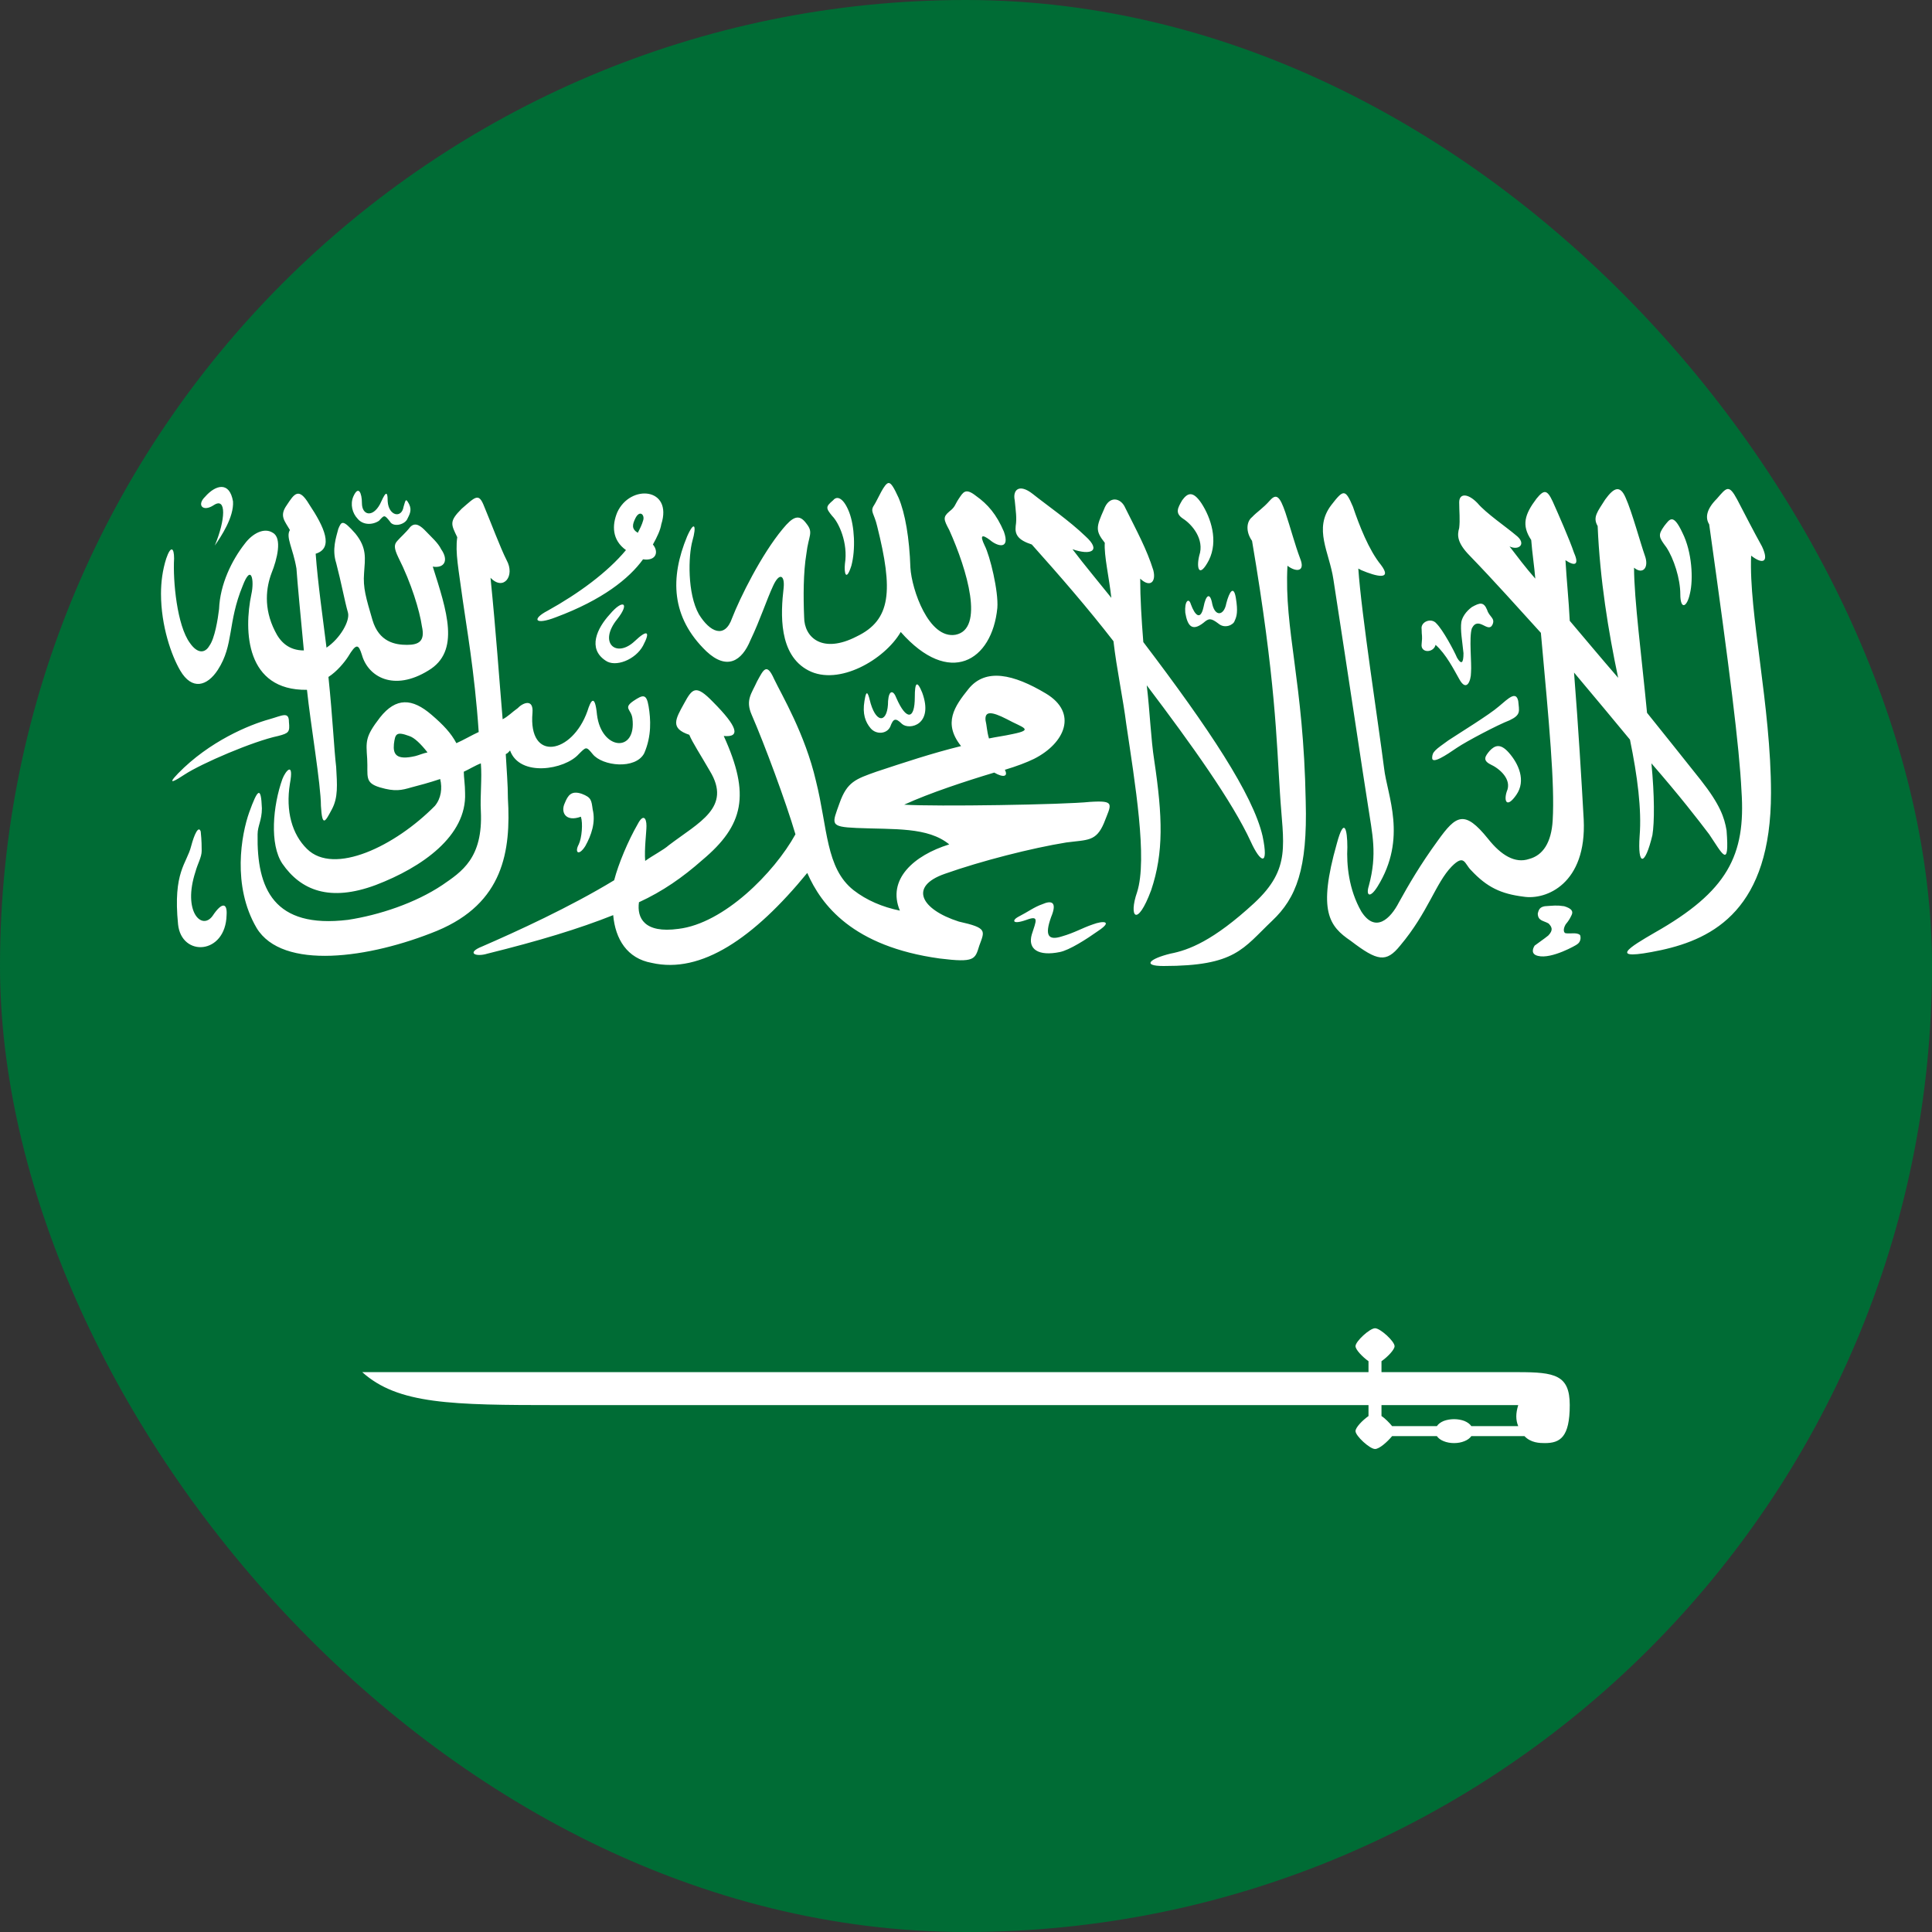 <svg width="18" height="18" viewBox="0 0 18 18" fill="none" xmlns="http://www.w3.org/2000/svg">
<rect x="0" y="0" width="18" height="18" fill="#333333" stroke="none"/>
<g clip-path="url(#clip0_3860_39431)">
<g clip-path="url(#clip1_3860_39431)">
<path d="M-6 0H24V18H-6V0Z" fill="#006C35"/>
<path d="M13.387 13.38H12.97C12.924 13.435 12.851 13.5 12.811 13.5C12.762 13.5 12.629 13.378 12.629 13.333C12.629 13.3 12.692 13.234 12.75 13.193V13.091H5.198C4.203 13.091 3.708 13.083 3.375 12.784H12.75V12.682C12.695 12.643 12.629 12.575 12.629 12.542C12.629 12.497 12.762 12.375 12.811 12.375C12.86 12.375 12.993 12.497 12.993 12.542C12.993 12.575 12.927 12.643 12.871 12.682V12.784H14.145C14.486 12.784 14.625 12.81 14.625 13.091C14.625 13.391 14.535 13.445 14.393 13.445C14.344 13.445 14.263 13.443 14.203 13.38H13.708C13.695 13.399 13.672 13.416 13.644 13.427C13.615 13.439 13.582 13.445 13.547 13.445C13.513 13.445 13.479 13.439 13.45 13.427C13.422 13.416 13.4 13.399 13.387 13.38V13.38ZM13.708 13.287H14.145C14.121 13.229 14.121 13.169 14.145 13.091H12.871V13.193C12.903 13.213 12.947 13.258 12.97 13.287H13.387C13.4 13.267 13.422 13.251 13.45 13.239C13.479 13.228 13.513 13.222 13.547 13.222C13.582 13.222 13.615 13.228 13.644 13.239C13.672 13.251 13.695 13.267 13.708 13.287Z" fill="white"/>
<path d="M14.428 8.604C14.457 8.635 14.475 8.664 14.425 8.716C14.379 8.753 14.347 8.773 14.298 8.81C14.278 8.841 14.263 8.891 14.33 8.906C14.457 8.938 14.692 8.802 14.692 8.799C14.741 8.768 14.723 8.711 14.72 8.711C14.692 8.685 14.631 8.701 14.59 8.695C14.57 8.695 14.558 8.661 14.587 8.612C14.613 8.581 14.625 8.562 14.642 8.526C14.66 8.49 14.642 8.464 14.573 8.443C14.501 8.432 14.472 8.438 14.393 8.443C14.35 8.451 14.336 8.469 14.327 8.513C14.33 8.581 14.379 8.576 14.428 8.604ZM13.879 6.995C13.838 7.044 13.809 7.083 13.887 7.122C13.968 7.159 14.09 7.26 14.038 7.375C14.009 7.464 14.038 7.534 14.127 7.406C14.22 7.273 14.148 7.115 14.058 7.013C13.98 6.924 13.928 6.943 13.879 6.995ZM16.315 5.177C16.425 5.263 16.485 5.237 16.416 5.091C16.335 4.945 16.257 4.792 16.185 4.654C16.107 4.508 16.086 4.542 15.996 4.646C15.895 4.747 15.887 4.826 15.924 4.885C16.115 6.247 16.205 6.958 16.225 7.37C16.266 7.969 16.095 8.305 15.415 8.69C15.195 8.818 14.946 8.964 15.476 8.852C15.97 8.745 16.5 8.464 16.5 7.388C16.5 6.578 16.292 5.711 16.315 5.177ZM15.505 4.901C15.444 4.987 15.455 5.005 15.525 5.099C15.594 5.203 15.655 5.391 15.655 5.536C15.655 5.682 15.716 5.664 15.745 5.529C15.777 5.398 15.765 5.143 15.675 4.964C15.586 4.773 15.554 4.841 15.505 4.901ZM16.086 7.737C16.066 7.617 16.026 7.497 15.846 7.268C15.667 7.044 15.505 6.839 15.345 6.641C15.296 6.128 15.224 5.578 15.224 5.289C15.305 5.357 15.366 5.289 15.325 5.177C15.285 5.065 15.204 4.766 15.146 4.638C15.094 4.516 15.036 4.542 14.955 4.654C14.885 4.766 14.836 4.818 14.885 4.901C14.906 5.398 14.984 5.88 15.076 6.315C14.914 6.128 14.764 5.948 14.625 5.784C14.616 5.596 14.596 5.409 14.585 5.219C14.674 5.279 14.715 5.263 14.665 5.151C14.625 5.031 14.515 4.781 14.466 4.672C14.414 4.56 14.385 4.56 14.315 4.646C14.205 4.792 14.174 4.893 14.266 5.031C14.275 5.151 14.295 5.279 14.304 5.391C14.214 5.289 14.136 5.185 14.064 5.091C14.153 5.133 14.226 5.065 14.124 4.987C14.035 4.911 13.844 4.781 13.766 4.688C13.676 4.594 13.595 4.594 13.595 4.68C13.595 4.766 13.604 4.841 13.595 4.919C13.575 4.987 13.575 5.057 13.693 5.177C13.925 5.417 14.145 5.664 14.356 5.896C14.434 6.753 14.486 7.302 14.466 7.643C14.454 7.849 14.376 7.969 14.246 8.003C14.116 8.047 13.986 7.969 13.864 7.815C13.644 7.542 13.566 7.594 13.395 7.833C13.233 8.055 13.123 8.245 13.034 8.406C12.955 8.56 12.814 8.698 12.683 8.492C12.565 8.286 12.545 8.055 12.553 7.893C12.553 7.729 12.524 7.602 12.455 7.859C12.275 8.492 12.385 8.63 12.585 8.766C12.834 8.956 12.915 8.971 13.045 8.81C13.306 8.5 13.375 8.227 13.525 8.073C13.644 7.953 13.644 8.047 13.705 8.107C13.855 8.268 13.986 8.328 14.194 8.354C14.405 8.388 14.784 8.234 14.755 7.635C14.735 7.276 14.706 6.786 14.665 6.266C14.865 6.505 15.045 6.719 15.186 6.891C15.256 7.232 15.296 7.542 15.276 7.789C15.256 8.073 15.325 8.073 15.395 7.781C15.415 7.661 15.415 7.411 15.386 7.112C15.655 7.422 15.814 7.628 15.924 7.773C16.046 7.953 16.115 8.107 16.086 7.737ZM13.343 7.062C13.343 7.003 13.375 6.984 13.494 6.898C13.595 6.831 13.876 6.659 13.965 6.581C14.055 6.505 14.124 6.435 14.145 6.531C14.153 6.625 14.174 6.659 14.064 6.711C13.954 6.753 13.664 6.906 13.575 6.966C13.473 7.036 13.343 7.122 13.343 7.062ZM13.375 6.008C13.355 6.086 13.233 6.086 13.245 6C13.254 5.914 13.245 5.93 13.245 5.862C13.233 5.794 13.335 5.75 13.384 5.81C13.444 5.87 13.546 6.06 13.575 6.128C13.615 6.195 13.635 6.18 13.635 6.086C13.624 5.974 13.604 5.87 13.615 5.794C13.624 5.75 13.656 5.698 13.713 5.656C13.786 5.615 13.823 5.604 13.855 5.682C13.876 5.75 13.933 5.758 13.905 5.82C13.864 5.904 13.774 5.734 13.713 5.854C13.685 5.94 13.713 6.18 13.705 6.266C13.705 6.341 13.664 6.453 13.595 6.326C13.546 6.24 13.473 6.094 13.375 6.008ZM12.683 5.312C12.825 5.372 12.976 5.409 12.866 5.263C12.753 5.125 12.663 4.893 12.605 4.721C12.533 4.552 12.516 4.56 12.403 4.706C12.235 4.927 12.385 5.143 12.423 5.398C12.565 6.315 12.704 7.25 12.744 7.497C12.785 7.773 12.834 7.953 12.753 8.253C12.724 8.346 12.764 8.372 12.834 8.26C13.115 7.807 12.924 7.411 12.895 7.156C12.845 6.76 12.683 5.716 12.655 5.297M11.995 5.271C12.073 5.331 12.165 5.331 12.113 5.203C12.064 5.073 12.024 4.919 11.975 4.773C11.925 4.628 11.893 4.594 11.833 4.661C11.763 4.74 11.714 4.766 11.665 4.818C11.613 4.859 11.604 4.953 11.665 5.039C11.885 6.333 11.893 6.906 11.925 7.388C11.954 7.867 12.035 8.089 11.685 8.414C11.303 8.766 11.075 8.852 10.904 8.885C10.713 8.932 10.635 9 10.84 9C11.512 9 11.578 8.839 11.853 8.578C12.076 8.367 12.183 8.099 12.165 7.464C12.145 6.349 11.963 5.87 11.995 5.271ZM9.483 8.544C9.584 8.492 9.634 8.451 9.712 8.424C9.793 8.388 9.854 8.398 9.793 8.544C9.732 8.714 9.764 8.766 9.894 8.724C10.013 8.69 10.082 8.646 10.183 8.612C10.273 8.578 10.374 8.578 10.233 8.672C10.123 8.75 9.964 8.852 9.874 8.87C9.674 8.911 9.573 8.844 9.613 8.706C9.654 8.578 9.683 8.526 9.564 8.57C9.422 8.62 9.434 8.57 9.483 8.544ZM11.095 5.63C11.133 5.734 11.185 5.784 11.213 5.656C11.234 5.544 11.274 5.51 11.295 5.63C11.323 5.75 11.405 5.734 11.425 5.622C11.454 5.51 11.494 5.451 11.514 5.57C11.535 5.698 11.523 5.742 11.503 5.784C11.494 5.82 11.413 5.862 11.352 5.81C11.283 5.758 11.263 5.758 11.213 5.802C11.104 5.888 11.063 5.828 11.043 5.708C11.034 5.604 11.075 5.562 11.095 5.63ZM11.763 7.789C11.674 7.404 11.263 6.786 10.652 5.982C10.635 5.768 10.623 5.57 10.623 5.391C10.713 5.477 10.774 5.424 10.745 5.312C10.684 5.117 10.594 4.953 10.484 4.732C10.444 4.638 10.334 4.612 10.285 4.747C10.212 4.911 10.204 4.945 10.293 5.057C10.285 5.177 10.334 5.383 10.354 5.57C10.244 5.432 10.102 5.263 9.992 5.117C10.163 5.177 10.264 5.133 10.114 4.997C9.964 4.852 9.752 4.706 9.622 4.602C9.492 4.5 9.434 4.568 9.454 4.661C9.463 4.758 9.475 4.826 9.463 4.901C9.454 4.979 9.483 5.031 9.613 5.073C9.874 5.365 10.134 5.664 10.374 5.974C10.403 6.229 10.464 6.513 10.493 6.745C10.574 7.292 10.693 8.003 10.594 8.312C10.513 8.544 10.594 8.646 10.725 8.294C10.843 7.943 10.832 7.609 10.754 7.086C10.722 6.883 10.713 6.625 10.684 6.385C11.104 6.94 11.483 7.471 11.653 7.841C11.743 8.039 11.824 8.081 11.763 7.789ZM11.014 4.661C10.973 4.732 10.944 4.781 11.023 4.833C11.104 4.885 11.225 5.023 11.173 5.177C11.144 5.297 11.173 5.391 11.263 5.219C11.352 5.039 11.283 4.826 11.193 4.688C11.112 4.568 11.063 4.594 11.014 4.661ZM8.054 6.531C8.034 6.651 8.062 6.727 8.112 6.786C8.164 6.846 8.262 6.839 8.294 6.771C8.323 6.693 8.343 6.685 8.404 6.745C8.473 6.805 8.702 6.753 8.592 6.453C8.543 6.333 8.523 6.359 8.523 6.495C8.523 6.711 8.442 6.711 8.352 6.505C8.323 6.427 8.282 6.427 8.274 6.531C8.274 6.727 8.172 6.753 8.112 6.555C8.091 6.471 8.074 6.401 8.054 6.531ZM9.434 6.839C9.642 6.797 9.524 6.779 9.382 6.701C9.234 6.625 9.174 6.625 9.182 6.711C9.194 6.76 9.194 6.812 9.214 6.88C9.284 6.865 9.353 6.857 9.434 6.839ZM9.023 6.419C9.182 6.221 9.443 6.281 9.744 6.461C10.045 6.641 9.923 6.924 9.634 7.07C9.564 7.104 9.475 7.138 9.362 7.172C9.394 7.232 9.353 7.25 9.263 7.198C9.003 7.276 8.661 7.388 8.424 7.497C8.714 7.516 9.914 7.497 10.155 7.471C10.395 7.456 10.354 7.49 10.285 7.669C10.212 7.841 10.134 7.823 9.935 7.849C9.613 7.901 9.142 8.021 8.803 8.141C8.462 8.26 8.583 8.474 8.933 8.586C9.203 8.646 9.174 8.672 9.124 8.81C9.084 8.938 9.084 8.971 8.754 8.93C7.944 8.818 7.652 8.432 7.521 8.133C7.024 8.74 6.532 9.076 6.072 8.971C5.843 8.93 5.733 8.75 5.713 8.526C5.392 8.654 5.021 8.766 4.541 8.885C4.431 8.919 4.341 8.878 4.492 8.818C4.81 8.68 5.311 8.451 5.722 8.201C5.762 8.047 5.852 7.833 5.942 7.677C5.991 7.583 6.023 7.617 6.023 7.695C6.023 7.755 6.002 7.909 6.011 8.021C6.083 7.969 6.182 7.919 6.231 7.875C6.512 7.661 6.821 7.523 6.613 7.182C6.523 7.026 6.451 6.917 6.422 6.846C6.242 6.786 6.292 6.701 6.373 6.555C6.451 6.411 6.483 6.375 6.642 6.539C6.873 6.771 6.902 6.872 6.743 6.857C6.992 7.404 6.931 7.688 6.543 8.013C6.361 8.174 6.173 8.305 5.953 8.406C5.933 8.552 6.002 8.698 6.321 8.654C6.743 8.604 7.212 8.133 7.411 7.773C7.322 7.471 7.122 6.932 7.003 6.659C6.943 6.521 7.003 6.461 7.053 6.349C7.113 6.24 7.142 6.169 7.212 6.326C7.281 6.471 7.501 6.839 7.602 7.276C7.712 7.714 7.692 8.089 7.953 8.294C8.074 8.388 8.222 8.451 8.384 8.484C8.262 8.193 8.514 7.969 8.844 7.867C8.644 7.703 8.332 7.729 7.981 7.714C7.724 7.703 7.753 7.677 7.822 7.482C7.892 7.284 7.973 7.258 8.164 7.19C8.424 7.104 8.682 7.018 8.954 6.951C8.783 6.737 8.893 6.581 9.023 6.419ZM7.762 4.661C7.692 4.721 7.692 4.732 7.753 4.807C7.814 4.867 7.903 5.057 7.872 5.253C7.863 5.339 7.883 5.424 7.932 5.271C7.973 5.117 7.961 4.901 7.912 4.773C7.863 4.646 7.802 4.612 7.762 4.661ZM6.402 4.997C6.242 5.383 6.251 5.75 6.581 6.068C6.772 6.247 6.911 6.161 6.992 5.964C7.082 5.776 7.142 5.589 7.203 5.458C7.261 5.331 7.313 5.357 7.301 5.477C7.273 5.716 7.252 6.102 7.533 6.247C7.814 6.393 8.242 6.146 8.392 5.888C8.844 6.401 9.243 6.161 9.292 5.664C9.304 5.51 9.223 5.177 9.174 5.083C9.124 4.979 9.153 4.979 9.223 5.031C9.292 5.091 9.414 5.125 9.353 4.953C9.284 4.792 9.203 4.698 9.093 4.62C8.994 4.542 8.974 4.586 8.933 4.646C8.893 4.706 8.902 4.721 8.844 4.766C8.783 4.818 8.792 4.841 8.844 4.938C9.012 5.312 9.174 5.862 8.902 5.914C8.653 5.956 8.494 5.492 8.482 5.289C8.473 5.013 8.433 4.781 8.372 4.638C8.329 4.544 8.303 4.5 8.28 4.5C8.239 4.5 8.181 4.648 8.144 4.706C8.103 4.766 8.144 4.781 8.172 4.901C8.323 5.503 8.303 5.776 7.981 5.93C7.663 6.094 7.492 5.94 7.492 5.75C7.484 5.562 7.484 5.331 7.513 5.159C7.533 4.987 7.582 4.964 7.513 4.878C7.443 4.781 7.383 4.818 7.293 4.927C7.093 5.167 6.894 5.57 6.821 5.758C6.752 5.956 6.613 5.888 6.512 5.724C6.402 5.529 6.413 5.177 6.451 5.039C6.491 4.901 6.471 4.841 6.402 4.997ZM5.991 4.852C6.011 4.799 5.962 4.747 5.921 4.826C5.892 4.885 5.881 4.927 5.942 4.964C5.962 4.927 5.982 4.885 5.991 4.852ZM5.751 4.773C5.872 4.508 6.271 4.542 6.161 4.885C6.153 4.938 6.121 5.005 6.083 5.073C6.141 5.143 6.112 5.229 5.991 5.211C5.861 5.391 5.612 5.589 5.181 5.75C4.981 5.828 4.952 5.768 5.102 5.69C5.392 5.529 5.661 5.331 5.832 5.125C5.701 5.031 5.701 4.893 5.751 4.773ZM5.681 5.724C5.562 5.854 5.473 6.042 5.641 6.154C5.733 6.221 5.921 6.146 5.991 6.016C6.063 5.88 6.031 5.862 5.913 5.974C5.742 6.135 5.571 5.99 5.751 5.768C5.872 5.615 5.803 5.578 5.681 5.724ZM5.412 7.609C5.432 7.669 5.421 7.807 5.392 7.867C5.351 7.943 5.392 7.979 5.453 7.883C5.51 7.781 5.551 7.661 5.522 7.542C5.51 7.456 5.51 7.43 5.421 7.396C5.322 7.362 5.291 7.411 5.262 7.482C5.221 7.568 5.27 7.661 5.412 7.609ZM3.87 7.044C3.69 7.086 3.661 7.026 3.67 6.932C3.682 6.839 3.69 6.812 3.812 6.857C3.861 6.872 3.922 6.932 3.983 7.01C3.942 7.018 3.902 7.036 3.87 7.044ZM4.02 6.659C3.841 6.505 3.69 6.495 3.54 6.685C3.401 6.865 3.41 6.906 3.421 7.07C3.43 7.232 3.392 7.292 3.54 7.336C3.682 7.378 3.742 7.362 3.832 7.336C3.902 7.318 4 7.292 4.101 7.258C4.122 7.344 4.11 7.438 4.052 7.508C3.682 7.883 3.112 8.159 2.86 7.909C2.721 7.773 2.66 7.557 2.701 7.302C2.741 7.086 2.66 7.182 2.631 7.258C2.542 7.508 2.51 7.867 2.631 8.047C2.802 8.294 3.071 8.406 3.502 8.245C3.931 8.081 4.35 7.789 4.333 7.388C4.333 7.31 4.321 7.242 4.321 7.19C4.362 7.172 4.431 7.13 4.48 7.112C4.492 7.25 4.472 7.422 4.48 7.557C4.501 7.995 4.301 8.122 4.122 8.245C3.87 8.414 3.531 8.526 3.242 8.57C2.55 8.654 2.391 8.279 2.4 7.773C2.4 7.695 2.44 7.643 2.44 7.531C2.432 7.318 2.4 7.352 2.322 7.568C2.249 7.773 2.16 8.253 2.391 8.646C2.631 9.042 3.442 8.93 4.072 8.672C4.692 8.414 4.761 7.927 4.732 7.438C4.732 7.31 4.72 7.172 4.712 7.026C4.732 7.018 4.741 7.003 4.752 6.992C4.842 7.242 5.262 7.172 5.392 7.026C5.461 6.958 5.461 6.951 5.522 7.026C5.612 7.138 5.921 7.172 6.002 7.018C6.072 6.857 6.063 6.701 6.043 6.581C6.023 6.461 5.991 6.471 5.901 6.531C5.803 6.599 5.881 6.607 5.892 6.693C5.933 7.018 5.603 6.992 5.562 6.659C5.542 6.453 5.502 6.531 5.473 6.625C5.331 7.026 4.92 7.104 4.961 6.641C4.972 6.505 4.871 6.547 4.822 6.599C4.773 6.633 4.732 6.677 4.683 6.701C4.651 6.326 4.622 5.896 4.57 5.383C4.692 5.51 4.801 5.365 4.72 5.219C4.663 5.107 4.57 4.859 4.512 4.721C4.46 4.586 4.431 4.628 4.301 4.74C4.182 4.859 4.203 4.885 4.26 5.005C4.24 5.151 4.272 5.297 4.312 5.596C4.341 5.81 4.422 6.255 4.46 6.82C4.402 6.846 4.312 6.898 4.252 6.924C4.203 6.831 4.13 6.753 4.02 6.659ZM1.87 7.747C1.879 7.833 1.879 7.893 1.879 7.927C1.879 7.987 1.841 8.047 1.821 8.122C1.7 8.492 1.879 8.672 1.98 8.534C2.07 8.398 2.119 8.414 2.111 8.526C2.102 8.896 1.691 8.919 1.659 8.612C1.61 8.122 1.74 8.047 1.781 7.883C1.81 7.773 1.85 7.688 1.87 7.747ZM1.659 7.206C1.951 6.906 2.322 6.753 2.51 6.701C2.631 6.667 2.692 6.625 2.692 6.727C2.701 6.82 2.692 6.831 2.591 6.857C2.359 6.906 1.879 7.112 1.72 7.216C1.642 7.268 1.541 7.328 1.659 7.206ZM3.291 4.628C3.262 4.698 3.282 4.781 3.332 4.833C3.381 4.893 3.47 4.893 3.531 4.852C3.58 4.799 3.58 4.792 3.633 4.859C3.661 4.911 3.76 4.893 3.792 4.841C3.812 4.799 3.841 4.758 3.812 4.698C3.78 4.638 3.78 4.654 3.76 4.721C3.742 4.833 3.621 4.807 3.612 4.672C3.612 4.542 3.58 4.612 3.54 4.698C3.47 4.826 3.372 4.799 3.372 4.688C3.372 4.594 3.34 4.516 3.291 4.628ZM2.86 6.427C2.892 6.737 2.99 7.31 2.99 7.508C3.002 7.714 3.031 7.654 3.091 7.542C3.152 7.43 3.141 7.31 3.132 7.146C3.112 6.977 3.1 6.693 3.06 6.307C3.141 6.255 3.21 6.169 3.242 6.12C3.32 5.99 3.34 6 3.372 6.102C3.43 6.307 3.67 6.445 3.991 6.247C4.292 6.068 4.162 5.69 4.032 5.279C4.142 5.297 4.182 5.219 4.11 5.117C4.081 5.057 4.02 5.005 3.971 4.953C3.922 4.901 3.87 4.859 3.821 4.911C3.78 4.964 3.731 5.005 3.702 5.039C3.67 5.073 3.67 5.107 3.711 5.193C3.832 5.432 3.91 5.69 3.931 5.836C3.962 5.974 3.902 6.008 3.792 6.008C3.682 6.008 3.531 5.982 3.47 5.776C3.41 5.57 3.381 5.477 3.392 5.339C3.401 5.203 3.421 5.107 3.311 4.971C3.19 4.833 3.181 4.859 3.152 4.927C3.132 5.005 3.091 5.117 3.132 5.245C3.181 5.432 3.21 5.596 3.242 5.708C3.262 5.784 3.17 5.948 3.042 6.034C3.01 5.776 2.961 5.432 2.941 5.159C3.112 5.107 3.022 4.911 2.88 4.698C2.782 4.534 2.741 4.602 2.672 4.706C2.6 4.807 2.652 4.852 2.701 4.938C2.66 5.005 2.73 5.107 2.762 5.297C2.77 5.417 2.802 5.758 2.831 6.06C2.692 6.06 2.611 5.982 2.562 5.88C2.452 5.664 2.481 5.469 2.53 5.339C2.582 5.211 2.631 5.013 2.542 4.964C2.461 4.911 2.351 4.971 2.281 5.065C2.16 5.219 2.05 5.443 2.041 5.674C2.03 5.768 2.001 5.948 1.951 6.016C1.911 6.086 1.841 6.094 1.769 5.99C1.65 5.828 1.61 5.417 1.622 5.203C1.622 5.099 1.59 5.083 1.549 5.203C1.514 5.312 1.5 5.424 1.5 5.531C1.5 5.833 1.598 6.109 1.679 6.247C1.789 6.435 1.931 6.393 2.03 6.24C2.18 6.008 2.119 5.802 2.261 5.458C2.342 5.245 2.371 5.409 2.342 5.536C2.27 5.88 2.29 6.435 2.86 6.427ZM2.001 5.083C2.102 4.841 2.111 4.628 1.992 4.706C1.891 4.773 1.83 4.706 1.911 4.628C2.009 4.516 2.139 4.482 2.171 4.672C2.18 4.818 2.061 4.997 2.001 5.083Z" fill="white"/>
</g>
</g>
<defs>
<clipPath id="clip0_3860_39431">
<rect width="18" height="18" fill="white"/>
</clipPath>
<clipPath id="clip1_3860_39431">
<rect width="18" height="18" rx="9" fill="white"/>
</clipPath>
</defs>
</svg>
